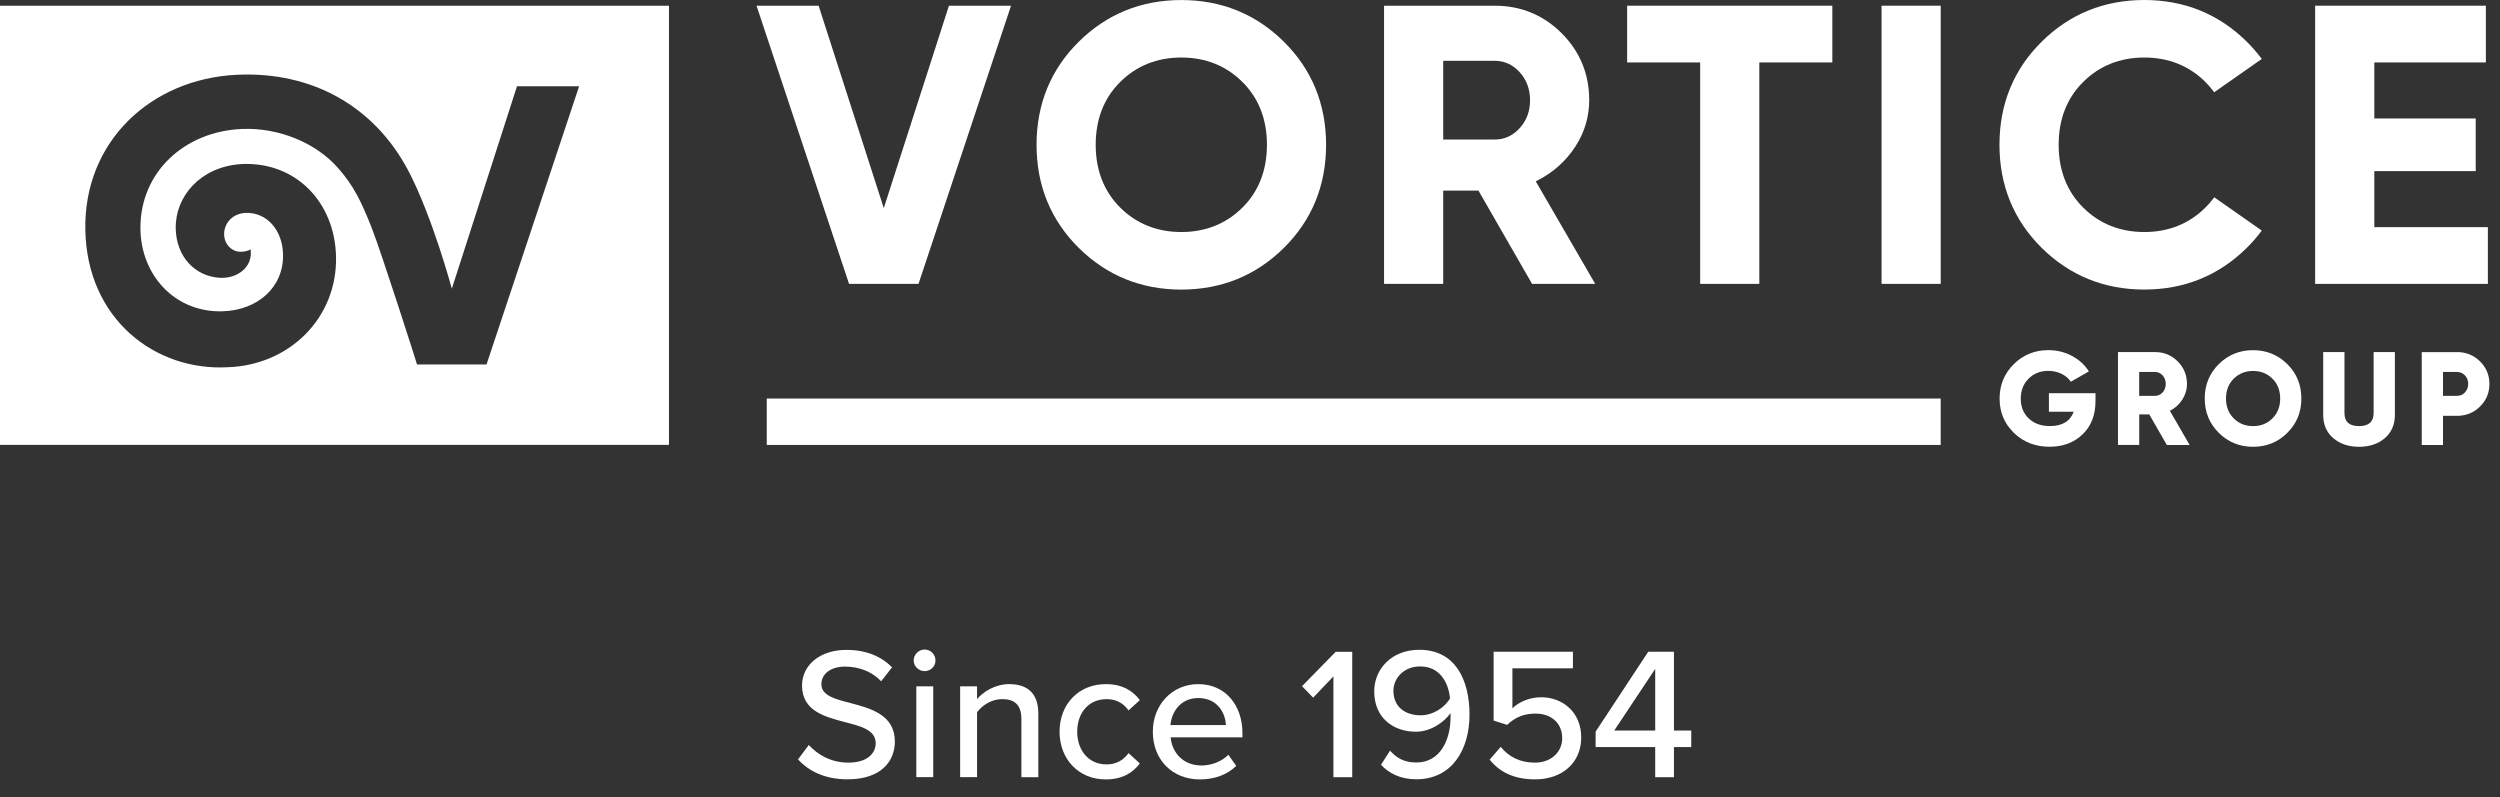 <?xml version="1.0" encoding="UTF-8"?>
<svg xmlns="http://www.w3.org/2000/svg" viewBox="0 0 569.341 181.53" style="enable-background:new 0 0 841.89 595.28;">
  <rect x="0" y="0" width="569.341" height="181.53" fill="#333333" stroke="none"/>
  <defs>
    <style type="text/css">
	.st0{fill:#FFFFFF;}
</style>
  </defs>
  <g transform="matrix(1, 0, 0, 1, -139.82, -246.63)">
    <path class="st0" d="M139.82,247.93v100.02h152.35V247.93H139.82z M250.62,329.63h-15.84c0.19,0.41-8.14-25.64-10.34-31.19 c-2.43-6.12-4.1-9.51-7.58-13.49c-5.06-5.79-13.51-9.29-21.92-8.95c-13.05,0.53-23.22,9.8-23.14,22.65 c0.06,10.51,7.76,19.24,18.82,18.87c7.84-0.28,13.79-5.4,13.66-12.9c-0.1-5.59-3.71-9.71-8.56-9.5c-3.24,0.17-4.9,2.66-4.86,4.86 c0.04,2.2,1.62,3.99,3.82,3.99c0.77,0,1.6-0.19,2.21-0.56c0.59,4.21-3.24,6.75-7.09,6.48c-5.47-0.34-9.85-4.7-9.96-11.26 c-0.13-7.24,5.56-13.92,14.66-14.62c12.55-0.78,21.63,8.61,21.85,21.18c0.24,13.85-10.59,24.59-24.64,25.07 c-16.55,0.92-32.1-10.95-32.46-31.33c-0.35-20.15,15.01-34.32,34.44-35.27c17.3-0.84,31.42,7.27,39.1,21.81 c2.77,5.25,5.28,12.09,7.09,17.56c1.75,5.32,2.84,9.34,2.84,9.34l14.84-46.1h14.15L250.62,329.63z" style=""></path>
    <g>
      <path class="st0" d="M617.04,336.17v1.81c0,3.16-0.98,5.69-2.94,7.57c-1.96,1.88-4.46,2.82-7.48,2.82c-3.28,0-6.01-1.06-8.17-3.17 c-2.17-2.12-3.25-4.71-3.25-7.8c0-3.08,1.07-5.69,3.22-7.83c2.14-2.13,4.77-3.2,7.87-3.2c1.97,0,3.78,0.44,5.42,1.33 c1.64,0.89,2.92,2.06,3.82,3.51l-4.11,2.36c-0.46-0.73-1.15-1.32-2.07-1.78c-0.92-0.46-1.95-0.7-3.1-0.7 c-1.79,0-3.28,0.6-4.46,1.78c-1.18,1.19-1.77,2.71-1.77,4.56c0,1.83,0.6,3.33,1.81,4.49c1.21,1.16,2.82,1.74,4.84,1.74 c2.8,0,4.6-1.09,5.41-3.26h-5.65v-4.23H617.04z" style=""></path>
      <path class="st0" d="M633.28,347.96l-3.99-6.95h-2.29v6.95h-4.84v-21.15h8.46c2.01,0,3.73,0.71,5.14,2.12 c1.41,1.41,2.11,3.12,2.11,5.14c0,1.29-0.36,2.48-1.07,3.58c-0.71,1.1-1.66,1.95-2.82,2.55l4.5,7.77H633.28z M626.99,331.34v5.44 h3.63c0.67,0,1.23-0.26,1.71-0.79c0.47-0.52,0.71-1.17,0.71-1.93c0-0.76-0.24-1.41-0.71-1.93c-0.47-0.52-1.04-0.79-1.71-0.79 H626.99z" style=""></path>
      <path class="st0" d="M660.72,345.21c-2.13,2.12-4.73,3.17-7.8,3.17c-3.06,0-5.66-1.06-7.8-3.17c-2.13-2.12-3.2-4.73-3.2-7.83 c0-3.1,1.07-5.71,3.2-7.83c2.14-2.12,4.73-3.17,7.8-3.17c3.06,0,5.66,1.06,7.8,3.17c2.14,2.12,3.2,4.72,3.2,7.83 C663.93,340.48,662.86,343.09,660.72,345.21z M648.53,341.92c1.18,1.17,2.64,1.75,4.4,1.75c1.75,0,3.22-0.58,4.4-1.75 c1.18-1.17,1.77-2.68,1.77-4.53s-0.59-3.36-1.77-4.53c-1.18-1.17-2.65-1.75-4.4-1.75c-1.75,0-3.22,0.58-4.4,1.75 c-1.18,1.17-1.77,2.68-1.77,4.53S647.35,340.75,648.53,341.92z" style=""></path>
      <path class="st0" d="M682.92,346.42c-1.53,1.31-3.49,1.96-5.86,1.96c-2.38,0-4.33-0.65-5.86-1.96s-2.3-3.07-2.3-5.29v-14.32h4.84 v13.9c0,1.98,1.11,2.96,3.32,2.96c2.22,0,3.32-0.99,3.32-2.96v-13.9h4.84v14.32C685.22,343.35,684.45,345.11,682.92,346.42z" style=""></path>
      <path class="st0" d="M699.35,326.81c2.07,0,3.83,0.71,5.26,2.12c1.43,1.41,2.14,3.12,2.14,5.14c0,2.02-0.71,3.73-2.14,5.14 c-1.43,1.41-3.18,2.12-5.26,2.12h-3.17v6.65h-4.84v-21.15H699.35z M699.35,336.78c0.74,0,1.36-0.26,1.84-0.79 c0.48-0.52,0.73-1.17,0.73-1.93c0-0.76-0.24-1.41-0.73-1.93c-0.48-0.52-1.1-0.79-1.84-0.79h-3.17v5.44H699.35z" style=""></path>
    </g>
    <rect x="314.44" y="337.39" class="st0" width="267.34" height="10.57" style=""></rect>
    <g>
      <path class="st0" d="M408.85,246.64c-9.14,0-17,3.2-23.37,9.51c-6.37,6.31-9.6,14.2-9.6,23.46c0,9.26,3.23,17.15,9.6,23.46 c6.37,6.31,14.23,9.51,23.37,9.51c9.14,0,17-3.2,23.37-9.51c6.37-6.31,9.6-14.2,9.6-23.46c0-9.26-3.23-17.15-9.6-23.46 C425.85,249.83,417.99,246.64,408.85,246.64z M422.75,293.92c-3.71,3.68-8.39,5.55-13.9,5.55c-5.51,0-10.19-1.87-13.9-5.55 c-3.71-3.68-5.6-8.5-5.6-14.32c0-5.82,1.88-10.64,5.6-14.32c3.71-3.68,8.39-5.55,13.9-5.55c5.51,0,10.19,1.87,13.9,5.55 c3.71,3.68,5.6,8.5,5.6,14.32C428.35,285.42,426.46,290.24,422.75,293.92z" style=""></path>
      <path class="st0" d="M490.18,287.61c3.45-1.79,6.28-4.34,8.39-7.58c2.11-3.23,3.17-6.8,3.17-10.59c0-5.95-2.11-11.08-6.27-15.24 c-4.16-4.16-9.29-6.27-15.24-6.27h-25.21v63.35h13.47v-21.24h8.03l12.21,21.24h14.38l-13.54-23.35L490.18,287.61z M485.93,275.79 c-1.57,1.74-3.49,2.62-5.7,2.62h-11.74v-17.93h11.74c2.21,0,4.13,0.88,5.7,2.62c1.55,1.72,2.34,3.86,2.34,6.35 C488.27,271.94,487.49,274.07,485.93,275.79z" style=""></path>
      <polygon class="st0" points="510.38,260.85 527.01,260.85 527.01,311.28 540.48,311.28 540.48,260.85 557.11,260.85 &#10;&#9;&#9;&#9;557.11,247.93 510.38,247.93 &#9;&#9;" style=""></polygon>
      <rect x="568.32" y="247.93" class="st0" width="13.47" height="63.35" style=""></rect>
      <polygon class="st0" points="680.54,298.36 680.54,285.6 703.63,285.6 703.63,273.61 680.54,273.61 680.54,260.85 705.94,260.85 &#10;&#9;&#9;&#9;705.94,247.93 667.06,247.93 667.06,311.28 706.4,311.28 706.4,298.36 &#9;&#9;" style=""></polygon>
      <path class="st0" d="M643.88,291.83c-0.55,0.74-1.17,1.44-1.83,2.09c-3.71,3.68-8.39,5.55-13.9,5.55c-5.51,0-10.19-1.87-13.9-5.55 c-3.71-3.68-5.6-8.5-5.6-14.32c0-5.82,1.88-10.64,5.6-14.32c3.71-3.68,8.39-5.55,13.9-5.55c5.51,0,10.19,1.87,13.9,5.55 c0.66,0.66,1.28,1.36,1.82,2.09l0.2,0.27l10.84-7.59l-0.22-0.29c-0.97-1.27-2.04-2.49-3.18-3.62c-6.37-6.31-14.23-9.51-23.37-9.51 c-9.14,0-17,3.2-23.37,9.51c-6.37,6.31-9.6,14.2-9.6,23.46s3.23,17.15,9.6,23.46c6.37,6.31,14.23,9.51,23.37,9.51 c9.14,0,17-3.2,23.37-9.51c1.14-1.13,2.21-2.35,3.18-3.63l0.22-0.29l-10.84-7.59L643.88,291.83z" style=""></path>
      <polygon class="st0" points="341.09,294.03 326.25,247.93 312.11,247.93 333.18,311.28 349,311.28 370.07,247.93 355.93,247.93 &#9;&#9;&#10;&#9;&#9;&#9;" style=""></polygon>
    </g>
  </g>
  <g transform="matrix(1, 0, 0, 1, -139.82, -246.63)">
    <path class="st0" d="M324.01,416.29c1.93,2.14,5.01,4.02,8.99,4.02c4.62,0,6.25-2.35,6.25-4.41c0-3-3.25-3.85-6.89-4.79 c-4.58-1.2-9.89-2.53-9.89-8.35c0-4.71,4.15-8.13,10.1-8.13c4.41,0,7.88,1.41,10.4,3.98l-2.48,3.17c-2.18-2.31-5.18-3.34-8.26-3.34 c-3.17,0-5.35,1.63-5.35,4.02c0,2.57,3.08,3.38,6.63,4.28c4.67,1.24,10.1,2.7,10.1,8.77c0,4.45-3.08,8.6-10.79,8.6 c-5.09,0-8.82-1.84-11.26-4.54L324.01,416.29z" style=""></path>
    <path class="st0" d="M347.9,397.03c0-1.37,1.16-2.48,2.48-2.48c1.37,0,2.48,1.11,2.48,2.48c0,1.37-1.11,2.44-2.48,2.44 C349.06,399.47,347.9,398.4,347.9,397.03z M348.5,423.61v-20.67h3.85v20.67H348.5z" style=""></path>
    <path class="st0" d="M372.43,423.61v-13.23c0-3.42-1.75-4.54-4.41-4.54c-2.4,0-4.58,1.46-5.69,3v14.77h-3.85v-20.67h3.85v2.91 c1.37-1.67,4.11-3.42,7.32-3.42c4.37,0,6.63,2.31,6.63,6.68v14.51H372.43z" style=""></path>
    <path class="st0" d="M391.65,402.43c3.9,0,6.25,1.63,7.75,3.64l-2.57,2.35c-1.24-1.75-2.91-2.57-5.01-2.57 c-4.07,0-6.68,3.12-6.68,7.41c0,4.28,2.61,7.45,6.68,7.45c2.1,0,3.77-0.86,5.01-2.57l2.57,2.35c-1.5,2.01-3.85,3.64-7.75,3.64 c-6.25,0-10.53-4.67-10.53-10.87S385.4,402.43,391.65,402.43z" style=""></path>
    <path class="st0" d="M412.71,402.43c6.21,0,10.06,4.84,10.06,11.17v0.94h-16.35c0.3,3.51,2.87,6.42,7.02,6.42 c2.18,0,4.58-0.86,6.12-2.44l1.8,2.53c-2.05,2.01-4.96,3.08-8.3,3.08c-6.16,0-10.7-4.37-10.7-10.87 C402.35,407.26,406.67,402.43,412.71,402.43z M406.38,411.76H419c-0.09-2.74-1.93-6.16-6.29-6.16 C408.56,405.59,406.59,408.93,406.38,411.76z" style=""></path>
    <path class="st0" d="M443.49,423.61v-22.94l-4.62,4.84l-2.53-2.61l7.66-7.83h3.77v28.55H443.49z" style=""></path>
    <path class="st0" d="M456.38,417.58c1.46,1.63,3.17,2.7,5.99,2.7c5.48,0,7.79-5.22,7.79-10.27v-0.98 c-1.33,1.93-4.41,4.24-7.88,4.24c-5.14,0-9.5-3.12-9.5-9.2c0-5.09,3.98-9.46,10.27-9.46c8.22,0,11.43,6.89,11.43,14.77 c0,7.96-3.98,14.72-12.11,14.72c-3.6,0-6.21-1.33-8.05-3.3L456.38,417.58z M463.27,398.4c-4.07,0-6.12,3-6.12,5.52 c0,3.81,2.82,5.61,6.21,5.61c2.61,0,5.22-1.5,6.68-3.81C469.77,402.43,467.93,398.4,463.27,398.4z" style=""></path>
    <path class="st0" d="M481.59,416.72c1.88,2.31,4.45,3.59,7.79,3.59c3.72,0,6.21-2.44,6.21-5.56c0-3.42-2.44-5.61-6.12-5.61 c-2.48,0-4.54,0.77-6.42,2.57l-3.08-0.98v-15.67h18.06v3.77h-13.78v9.12c1.37-1.37,3.77-2.53,6.55-2.53c4.79,0,9.12,3.3,9.12,9.16 c0,5.86-4.45,9.54-10.49,9.54c-4.88,0-8.13-1.71-10.36-4.49L481.59,416.72z" style=""></path>
    <path class="st0" d="M516.77,423.61v-6.85h-13.57v-3.51l11.98-18.19h5.86V413h3.94v3.77h-3.94v6.85H516.77z M516.77,398.96 L507.44,413h9.33V398.96z" style=""></path>
  </g>
</svg>
